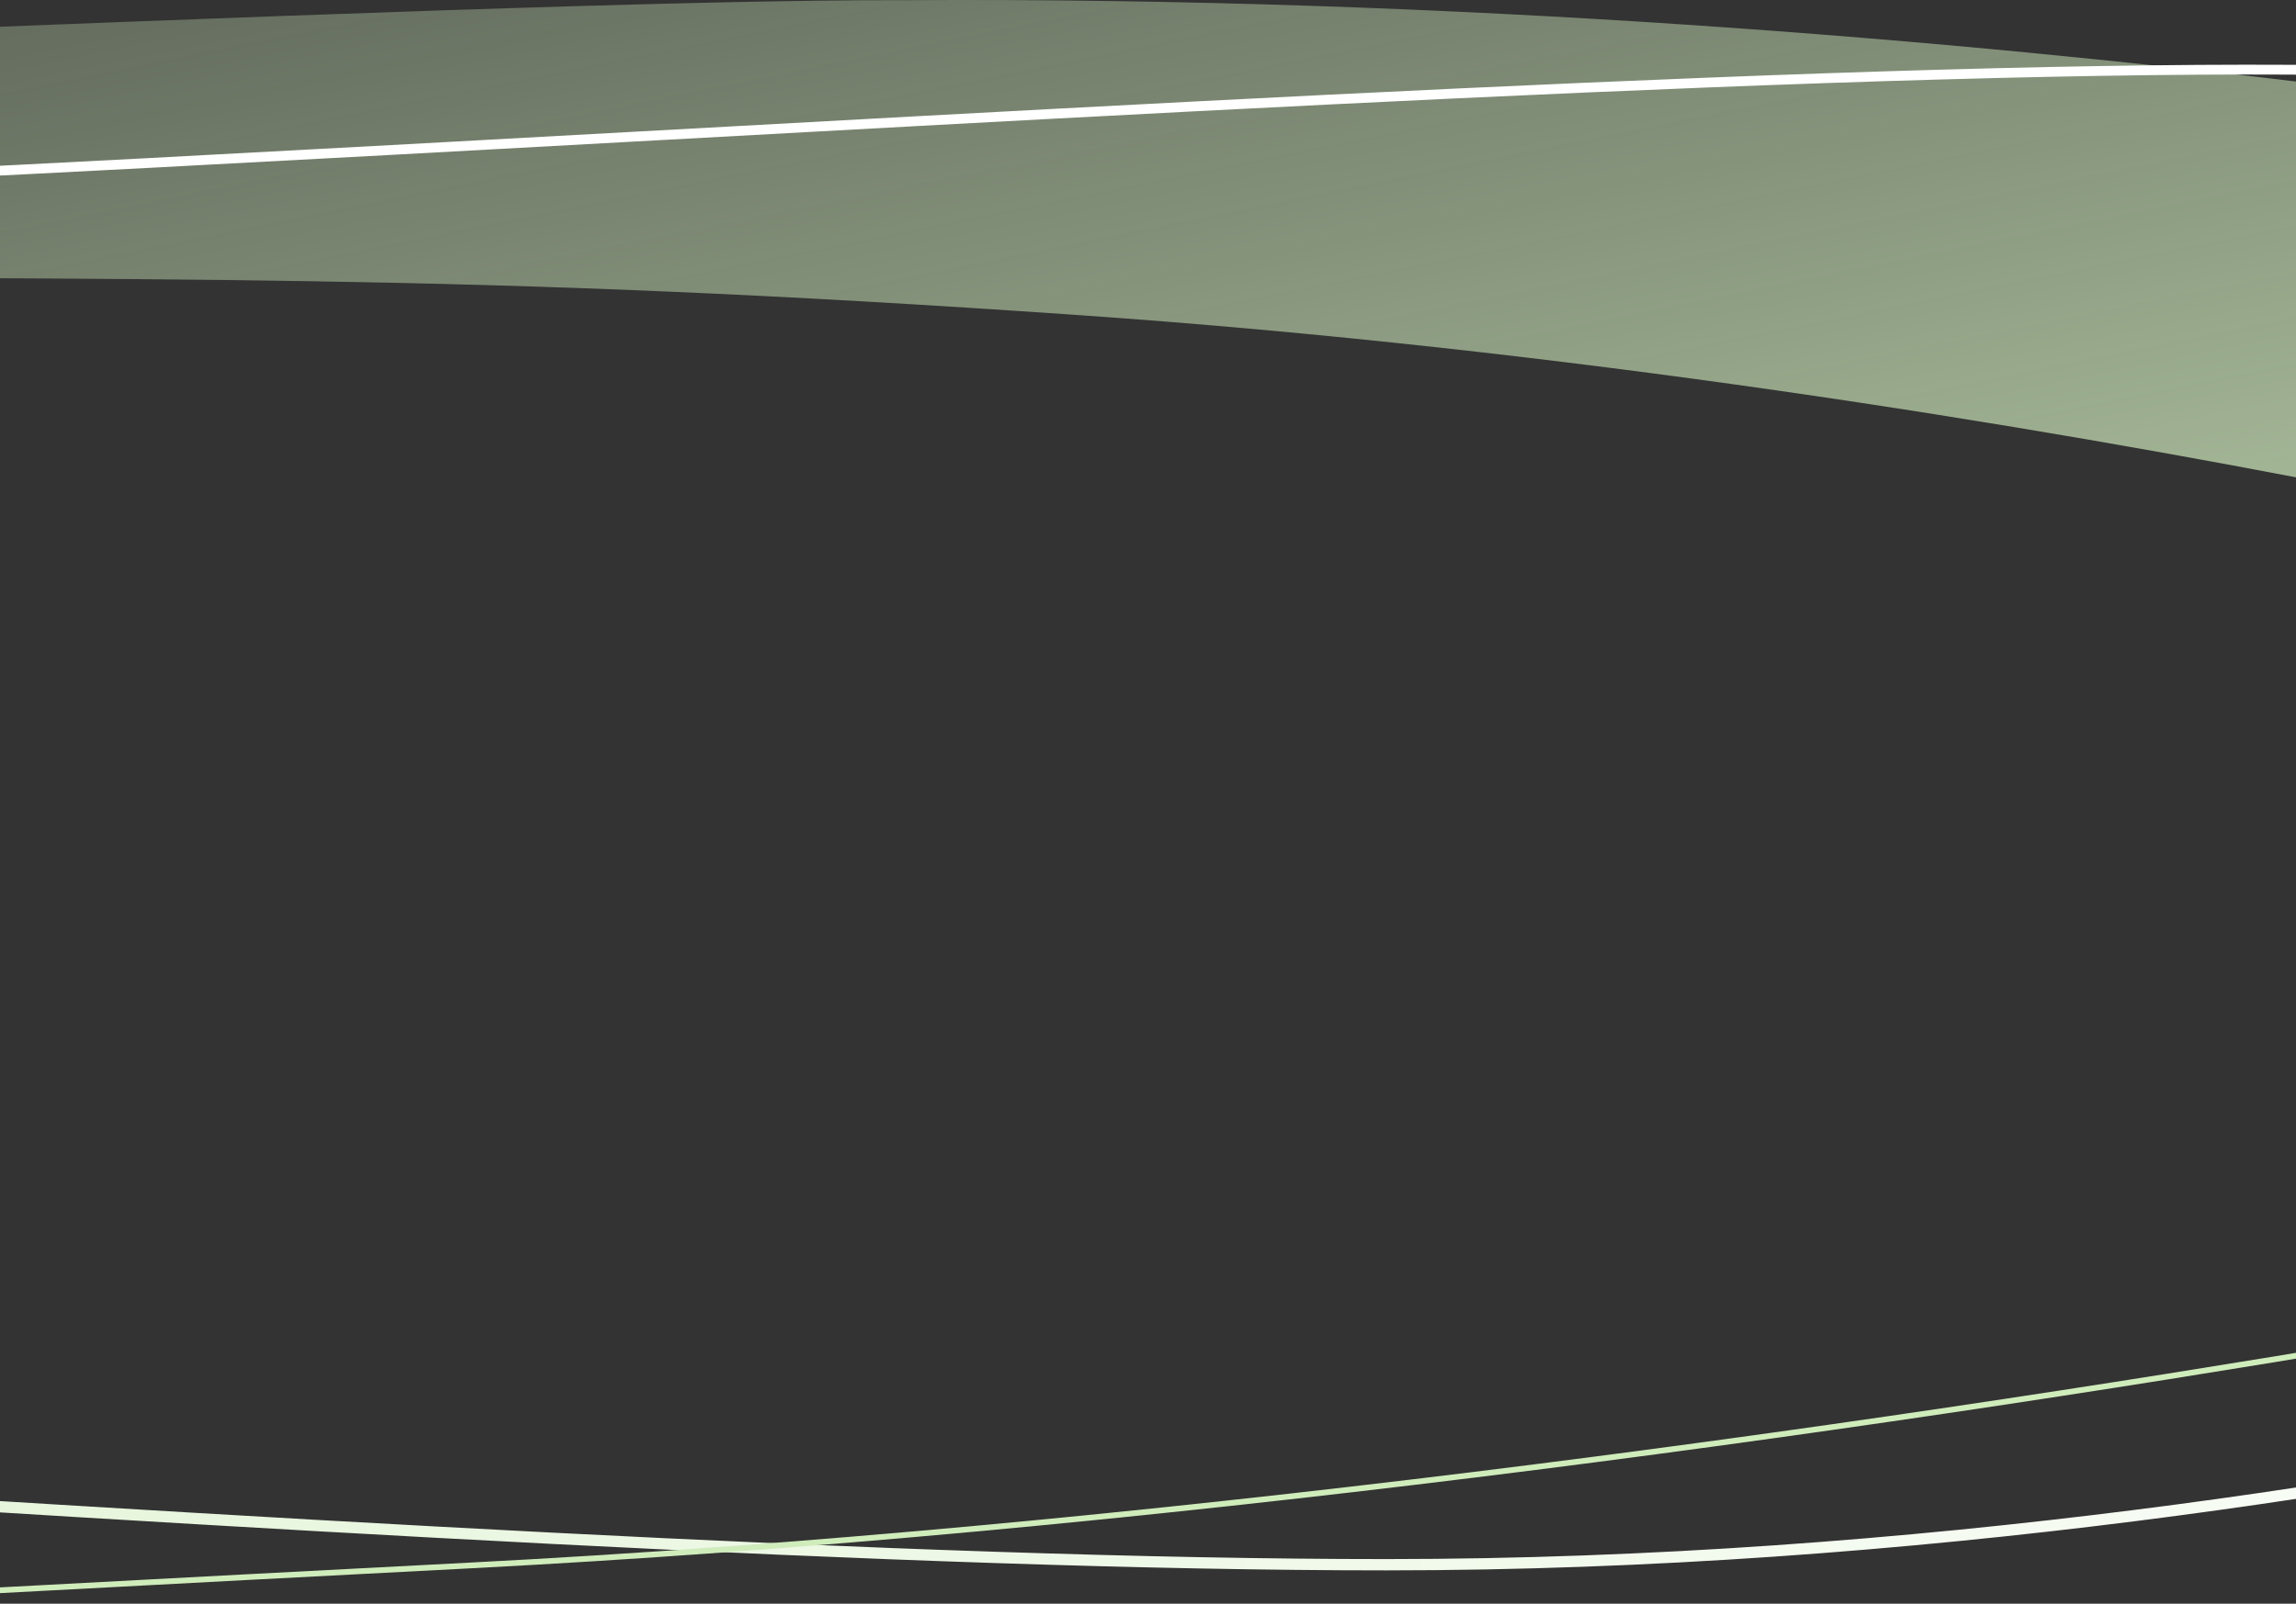 <svg xmlns="http://www.w3.org/2000/svg" xmlns:xlink="http://www.w3.org/1999/xlink" width="375" height="262" viewBox="0 0 375 262"><rect x="0" y="0" width="375" height="262" fill="#333333" stroke="none"/><defs><clipPath id="a"><rect width="375" height="262" transform="translate(0 361)" fill="#fff" stroke="#707070" stroke-width="1"/></clipPath><linearGradient id="b" x1="0.992" y1="0.557" x2="-0.007" y2="0.1" gradientUnits="objectBoundingBox"><stop offset="0" stop-color="#d1ecbe"/><stop offset="1" stop-color="#d1ecbe" stop-opacity="0"/></linearGradient><linearGradient id="c" x1="1" y1="0.5" x2="0" y2="0.5" gradientUnits="objectBoundingBox"><stop offset="0" stop-color="#fff"/><stop offset="1" stop-color="#cfecbb"/></linearGradient></defs><g transform="translate(0 -361)" clip-path="url(#a)"><path d="M1065.5,100.48v-71.9S917.286-1.058,736.968.029C665.281-.21,445,11.623,375.262,11.26,345.664,12.948-.233,6.123,0,4.739,175.349,30.327,350.41,45.2,499.219,44.956c122.293.966,164.861-.483,265.929,6.521C924.255,62.5,1065.5,100.48,1065.5,100.48Z" transform="translate(-589 361)" opacity="0.7" fill="url(#b)"/><g transform="translate(-500.449 352.008)"><g transform="translate(0)"><path d="M310.309,505.653C223.54,505.653,143.7,494.11,92,484.428,35.986,473.937.011,463.3-.346,463.2l.457-1.536c.356.106,36.269,10.72,92.212,21.2,51.625,9.668,131.35,21.192,217.986,21.192,77.841,0,187.514-6.045,293.576-11.892,124.323-6.853,241.75-13.326,303.05-10.075,112.991,5.993,150.372,11.317,150.736,11.37l-.231,1.587c-.364-.053-37.7-5.368-150.589-11.356-61.213-3.246-178.6,3.224-302.877,10.075C497.889,499.606,388.194,505.653,310.309,505.653Z" transform="translate(0.346 -461.661)" fill="#fff"/></g></g><g transform="translate(0 -120)"><g transform="translate(-520.941 686.929)"><path d="M747.016,512.288c86.77,0,166.609-13.283,218.306-24.426,56.018-12.074,91.992-24.31,92.349-24.433l-.457-1.768c-.356.122-36.269,12.336-92.212,24.393-51.625,11.127-131.35,24.389-217.986,24.389-77.841,0-187.514-6.957-293.576-13.686-124.323-7.887-241.75-15.336-303.05-11.595C37.4,492.059.018,498.186-.346,498.247l.231,1.827c.364-.061,37.7-6.178,150.589-13.069,61.213-3.735,178.6,3.71,302.877,11.595C559.436,505.329,669.131,512.288,747.016,512.288Z" transform="translate(0.346 -461.661)" fill="url(#c)"/></g><g transform="translate(-520.941 671.502)"><path d="M-.155,1027.342c301.394,0,372.419-3.788,528.035-12.087,21.783-1.161,44.308-2.363,69.646-3.671,219.43-11.332,457.713-64.275,460.094-64.808l-.2-.914c-2.38.534-240.588,53.459-459.938,64.786-25.339,1.309-47.864,2.51-69.647,3.672-155.6,8.3-226.616,12.084-527.986,12.084Z" transform="translate(0.155 -945.861)" fill="#cfecbb"/></g></g></g></svg>